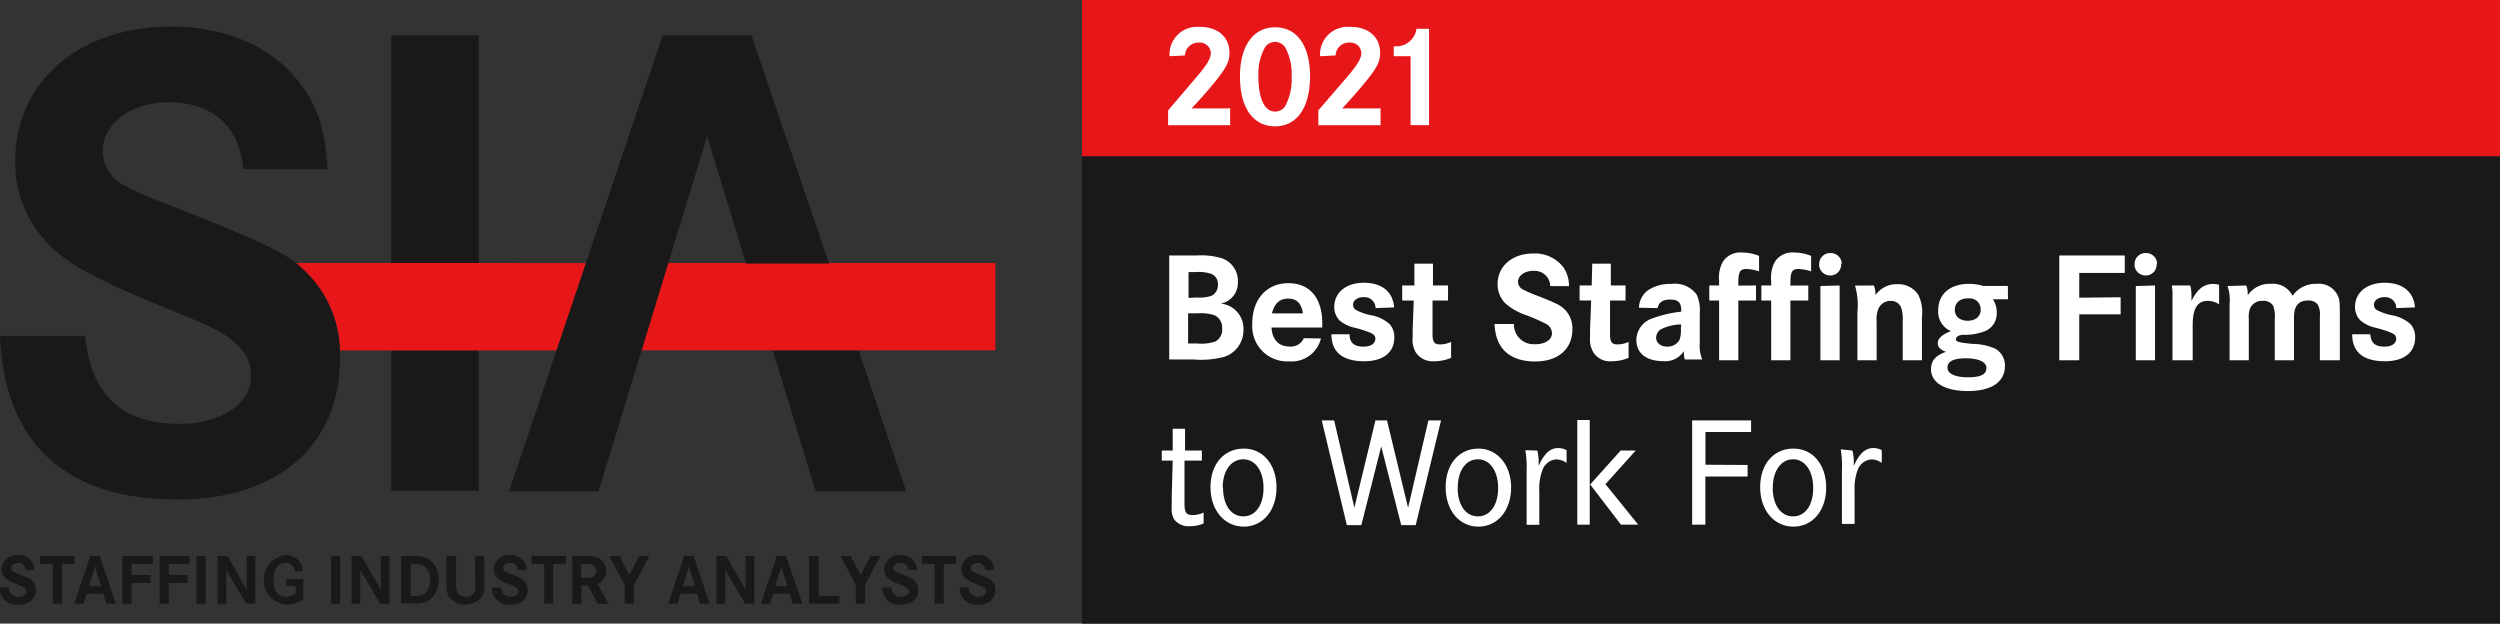 <?xml version="1.0" encoding="UTF-8"?> <svg xmlns="http://www.w3.org/2000/svg" viewBox="0 0 229 57.12"><rect x="0" y="0" width="229" height="57.12" fill="#333333" stroke="none"/><defs><style> .cls-1 { fill: #1a1818; } .cls-2 { fill: #e71618; } .cls-3 { fill: #fff; } </style></defs><g id="Layer_2" data-name="Layer 2"><g id="Layer_1-2" data-name="Layer 1"><g id="Group_789" data-name="Group 789"><g id="Group_787" data-name="Group 787"><g id="Group_785" data-name="Group 785"><g id="Group_782" data-name="Group 782"><g id="Group_781" data-name="Group 781"><path id="Path_10479" data-name="Path 10479" class="cls-1" d="M2.33,52.21a.65.65,0,0,0-.66-.64h0c-.36,0-.64.2-.64.47a.38.38,0,0,0,.23.34,7.76,7.76,0,0,0,.72.3c.75.31.85.36,1,.55a1.1,1.1,0,0,1,.3.8c0,.84-.6,1.35-1.56,1.35A1.51,1.51,0,0,1,0,54.1a2.81,2.81,0,0,1,0-.29H.81a.83.83,0,0,0,.79.85h.11c.42,0,.7-.2.7-.47a.48.48,0,0,0-.3-.42,5.51,5.51,0,0,0-.75-.33,2.53,2.53,0,0,1-.9-.52,1.07,1.07,0,0,1-.31-.79,1.36,1.36,0,0,1,1.39-1.3h.1a1.5,1.5,0,0,1,1.26.59,1.36,1.36,0,0,1,.24.78Z"></path><path id="Path_10480" data-name="Path 10480" class="cls-1" d="M6.83,50.93v.72H5.67V55.3H4.84V51.65H3.68v-.72Z"></path><path id="Path_10481" data-name="Path 10481" class="cls-1" d="M9.13,50.93l1.48,4.37H9.74l-.27-.91H7.93l-.27.91H6.8l1.47-4.37Zm-.43,1-.56,1.78H9.26Z"></path><path id="Path_10482" data-name="Path 10482" class="cls-1" d="M13.79,52.68v.72H12.05v1.9h-.84V50.93H14v.72H12.05v1Z"></path><path id="Path_10483" data-name="Path 10483" class="cls-1" d="M17.2,52.68v.72H15.46v1.9h-.84V50.93h2.75v.72H15.46v1Z"></path><path id="Path_10484" data-name="Path 10484" class="cls-1" d="M18,55.3V50.93h.84V55.3Z"></path><path id="Path_10485" data-name="Path 10485" class="cls-1" d="M20.83,50.93,22.59,54V50.93h.8V55.3h-.84l-1.82-3.08V55.3h-.8V50.93Z"></path><path id="Path_10486" data-name="Path 10486" class="cls-1" d="M27.78,53.05v1.81a2.69,2.69,0,0,1-1.6.53,2.29,2.29,0,0,1-.06-4.54,1.57,1.57,0,0,1,1.29.56,1.46,1.46,0,0,1,.3.93H27a.79.79,0,0,0-.81-.77h-.05c-.69,0-1.09.58-1.09,1.56s.41,1.53,1.13,1.53a1.69,1.69,0,0,0,.91-.29v-.7h-.87v-.62Z"></path><path id="Path_10487" data-name="Path 10487" class="cls-1" d="M30.32,55.3V50.93h.84V55.3Z"></path><path id="Path_10488" data-name="Path 10488" class="cls-1" d="M33.11,50.93,34.88,54V50.93h.8V55.3h-.84L33,52.22V55.3h-.8V50.93Z"></path><path id="Path_10489" data-name="Path 10489" class="cls-1" d="M37.81,50.93a3,3,0,0,1,1.36.22,2.13,2.13,0,0,1,1,2A2.18,2.18,0,0,1,39.28,55a2.77,2.77,0,0,1-1.6.27h-.94V50.93ZM38,54.59a1.38,1.38,0,0,0,.91-.2,1.63,1.63,0,0,0,.48-1.28,1.5,1.5,0,0,0-.5-1.25c-.25-.18-.43-.21-1.1-.21h-.18v2.94Z"></path><path id="Path_10490" data-name="Path 10490" class="cls-1" d="M41.78,50.93v2.51a2,2,0,0,0,.07.73.8.8,0,0,0,.82.49.79.79,0,0,0,.85-.58,2.3,2.3,0,0,0,0-.64V50.93h.84v2.52a2.26,2.26,0,0,1-.17,1.12,1.9,1.9,0,0,1-2.64.48,1.83,1.83,0,0,1-.48-.48,2.26,2.26,0,0,1-.17-1.12V50.93Z"></path><path id="Path_10491" data-name="Path 10491" class="cls-1" d="M47.44,52.21a.65.65,0,0,0-.66-.64h-.05c-.36,0-.64.2-.64.47a.39.39,0,0,0,.22.34c.24.11.48.21.73.3.75.31.85.36,1,.55a1.14,1.14,0,0,1,.3.8c0,.84-.6,1.35-1.56,1.35a1.5,1.5,0,0,1-1.69-1.28,1.41,1.41,0,0,1,0-.29h.81a.83.83,0,0,0,.79.85h.11c.42,0,.7-.2.7-.47a.48.48,0,0,0-.3-.42,5.63,5.63,0,0,0-.76-.33,2.71,2.71,0,0,1-.9-.52,1.1,1.1,0,0,1-.3-.79,1.35,1.35,0,0,1,1.39-1.3h.1a1.49,1.49,0,0,1,1.26.59,1.29,1.29,0,0,1,.24.78Z"></path><path id="Path_10492" data-name="Path 10492" class="cls-1" d="M51.84,50.93v.72H50.68V55.3h-.83V51.65H48.69v-.72Z"></path><path id="Path_10493" data-name="Path 10493" class="cls-1" d="M53.53,50.93a2.68,2.68,0,0,1,1.37.21A1.34,1.34,0,0,1,55.32,53a1.38,1.38,0,0,1-.57.5l1,1.81h-1l-.89-1.67h-.6V55.3h-.84V50.93Zm0,2a2,2,0,0,0,.72-.08.57.57,0,0,0,.36-.57.56.56,0,0,0-.28-.51c-.17-.1-.29-.11-.86-.11h-.24v1.27Z"></path><path id="Path_10494" data-name="Path 10494" class="cls-1" d="M56.74,50.93l.91,1.74.9-1.74h.93l-1.42,2.65V55.3h-.84V53.58L55.8,50.93Z"></path><path id="Path_10495" data-name="Path 10495" class="cls-1" d="M63.54,50.93,65,55.3h-.87l-.27-.91H62.34l-.27.91h-.86l1.47-4.37Zm-.43,1-.56,1.78h1.12Z"></path><path id="Path_10496" data-name="Path 10496" class="cls-1" d="M66.52,50.93,68.29,54V50.93h.8V55.3h-.84l-1.82-3.08V55.3h-.8V50.93Z"></path><path id="Path_10497" data-name="Path 10497" class="cls-1" d="M72,50.93l1.49,4.37h-.88l-.27-.91H70.82l-.27.91h-.86l1.48-4.37Zm-.43,1L71,53.67h1.12Z"></path><path id="Path_10498" data-name="Path 10498" class="cls-1" d="M75,50.93v3.66h1.89v.71H74.11V50.93Z"></path><path id="Path_10499" data-name="Path 10499" class="cls-1" d="M77.91,50.93l.92,1.74.9-1.74h.92l-1.42,2.65V55.3h-.84V53.58L77,50.93Z"></path><path id="Path_10500" data-name="Path 10500" class="cls-1" d="M83.21,52.21a.65.65,0,0,0-.67-.64h-.05c-.36,0-.63.2-.63.47a.38.38,0,0,0,.22.34q.36.16.72.3c.76.31.85.36,1,.55a1.14,1.14,0,0,1,.3.8c0,.84-.6,1.35-1.56,1.35a1.5,1.5,0,0,1-1.69-1.28,1.41,1.41,0,0,1,0-.29h.81a.82.82,0,0,0,.79.85h.11c.41,0,.7-.2.7-.47a.48.48,0,0,0-.3-.42,7.27,7.27,0,0,0-.76-.33,2.62,2.62,0,0,1-.9-.52,1.15,1.15,0,0,1-.31-.79,1.36,1.36,0,0,1,1.39-1.3h.11a1.49,1.49,0,0,1,1.26.59,1.36,1.36,0,0,1,.24.78Z"></path><path id="Path_10501" data-name="Path 10501" class="cls-1" d="M87.6,50.93v.72H86.45V55.3h-.84V51.65H84.46v-.72Z"></path><path id="Path_10502" data-name="Path 10502" class="cls-1" d="M90.23,52.21a.65.65,0,0,0-.66-.64h0c-.36,0-.64.2-.64.47a.39.39,0,0,0,.22.34l.72.3c.76.31.85.36,1,.55a1.14,1.14,0,0,1,.3.8c0,.84-.6,1.35-1.56,1.35a1.5,1.5,0,0,1-1.69-1.28,1.41,1.41,0,0,1,0-.29h.81a.82.82,0,0,0,.79.85h.11c.41,0,.7-.2.7-.47a.48.48,0,0,0-.3-.42,7.27,7.27,0,0,0-.76-.33,2.62,2.62,0,0,1-.9-.52,1.1,1.1,0,0,1-.3-.79,1.35,1.35,0,0,1,1.39-1.3h.1a1.49,1.49,0,0,1,1.26.59,1.36,1.36,0,0,1,.24.78Z"></path></g></g><rect id="Rectangle_32" data-name="Rectangle 32" class="cls-1" x="35.84" y="3.24" width="8.01" height="20.86"></rect><rect id="Rectangle_33" data-name="Rectangle 33" class="cls-1" x="35.84" y="32.1" width="8.01" height="12.85"></rect><path id="Path_10503" data-name="Path 10503" class="cls-1" d="M74.72,45H83L78.66,32.1H70.79Z"></path><path id="Path_10504" data-name="Path 10504" class="cls-2" d="M43.84,24.09H27.11a11.1,11.1,0,0,1,1.17,1.1,10.36,10.36,0,0,1,2.85,6.91H51l2.7-8Z"></path><path id="Path_10505" data-name="Path 10505" class="cls-2" d="M61.2,24.09l-2.45,8H91.18v-8Z"></path><path id="Path_10506" data-name="Path 10506" class="cls-1" d="M68.83,3.24H60.7L46.63,45h8.19l9.95-32.51,3.57,11.65h7.6Z"></path><path id="Path_10507" data-name="Path 10507" class="cls-1" d="M31.13,32.1a10.4,10.4,0,0,0-2.84-6.91,12.29,12.29,0,0,0-1.18-1.1c-1.35-1.08-3.18-1.9-8.71-4.16-5.69-2.25-5.69-2.25-6.87-2.87A3.64,3.64,0,0,1,9.4,13.87c0-2.57,2.63-4.5,6.07-4.5,4,0,6.5,2.25,6.81,6.13H30c-.19-3.44-.82-5.5-2.25-7.5-2.5-3.57-6.88-5.57-12.07-5.57C7.28,2.43,1.4,7.5,1.4,14.69a10.62,10.62,0,0,0,2.94,7.57c1.5,1.62,3.87,3,8.56,5,6.07,2.5,6.07,2.5,7.2,3.12C22,31.45,23,32.76,23,34.38c0,2.63-2.69,4.44-6.63,4.44-5.19,0-8.07-2.68-8.57-8.06H0c.37,9.81,6,15,16.26,15,9.13,0,14.88-4.94,14.88-12.89C31.16,32.61,31.14,32.36,31.13,32.1Z"></path><g id="Group_783" data-name="Group 783"><rect id="Rectangle_34" data-name="Rectangle 34" class="cls-1" x="99.11" y="14.31" width="129.89" height="42.81"></rect></g><g id="Group_784" data-name="Group 784"><rect id="Rectangle_35" data-name="Rectangle 35" class="cls-2" x="99.11" width="129.89" height="14.31"></rect></g></g><g id="Group_786" data-name="Group 786"><path id="Path_10508" data-name="Path 10508" class="cls-3" d="M109.66,23.4a6.52,6.52,0,0,1,2.24.25,2.18,2.18,0,0,1,1.49,2.16,1.93,1.93,0,0,1-1.58,2,2.29,2.29,0,0,1,2.09,2.37,2.56,2.56,0,0,1-1.77,2.51,8.33,8.33,0,0,1-2.77.24H107.1V23.4Zm0,3.85a3.37,3.37,0,0,0,1.3-.15,1.07,1.07,0,0,0,.6-1,1,1,0,0,0-.57-1,3.48,3.48,0,0,0-1.43-.18h-.69v2.37Zm0,4.21a3.91,3.91,0,0,0,1.66-.18,1.21,1.21,0,0,0,.63-1.19,1.24,1.24,0,0,0-.72-1.22,4.15,4.15,0,0,0-1.53-.17h-.87v2.76Z"></path><path id="Path_10509" data-name="Path 10509" class="cls-3" d="M116.47,30c.06,1.11.66,1.74,1.65,1.74a1.29,1.29,0,0,0,1.31-.76L121,31a2.76,2.76,0,0,1-2.92,2.1,3.2,3.2,0,0,1-3.37-3,2.68,2.68,0,0,1,0-.49c0-2.2,1.32-3.67,3.31-3.67s3.1,1.4,3.1,3.67V30Zm2.88-1.29c-.14-.92-.57-1.36-1.35-1.36s-1.26.44-1.49,1.36Z"></path><path id="Path_10510" data-name="Path 10510" class="cls-3" d="M126,28.22a1,1,0,0,0-1-1h-.12c-.54,0-.94.3-.94.7a.56.56,0,0,0,.29.49,5.41,5.41,0,0,0,1.37.47,3.4,3.4,0,0,1,1.72.84,1.8,1.8,0,0,1,.4,1.18c0,1.37-1,2.19-2.76,2.19-2,0-3-.85-3-2.47h1.66c0,.8.44,1.13,1.28,1.13.68,0,1.08-.28,1.08-.72,0-.26-.12-.4-.46-.55a9.93,9.93,0,0,0-1.43-.46,3.16,3.16,0,0,1-1.4-.68,1.77,1.77,0,0,1-.47-1.23c0-1.32,1.08-2.21,2.72-2.21s2.66.83,2.76,2.26Z"></path><path id="Path_10511" data-name="Path 10511" class="cls-3" d="M132.64,26.15v1.38h-1.42l0,2.62c0,.34,0,.34,0,.47,0,.72.18.93.7.93a2.57,2.57,0,0,0,1-.23v1.46a4,4,0,0,1-1.56.31,1.84,1.84,0,0,1-1.68-.82,2.35,2.35,0,0,1-.28-1.42v-.67l.1-2.65h-1.06V26.15h1.12l0-2h1.7l0,2Z"></path><path id="Path_10512" data-name="Path 10512" class="cls-3" d="M142,26.21a1.42,1.42,0,0,0-1.45-1.4h-.11c-.79,0-1.39.45-1.39,1a.82.82,0,0,0,.49.73,15.34,15.34,0,0,0,1.57.66c1.65.67,1.86.79,2.27,1.2a2.44,2.44,0,0,1,.65,1.76c0,1.82-1.31,2.95-3.4,2.95-2.35,0-3.64-1.19-3.73-3.43h1.78a1.79,1.79,0,0,0,1.72,1.85h.24c.9,0,1.52-.41,1.52-1a1,1,0,0,0-.66-.92,15.23,15.23,0,0,0-1.65-.72,5.61,5.61,0,0,1-2-1.14,2.48,2.48,0,0,1-.67-1.73c0-1.65,1.35-2.8,3.26-2.8a3.28,3.28,0,0,1,2.77,1.27,3,3,0,0,1,.51,1.72Z"></path><path id="Path_10513" data-name="Path 10513" class="cls-3" d="M148.9,26.15v1.38h-1.42l0,2.62c0,.34,0,.34,0,.47,0,.72.17.93.7.93a2.53,2.53,0,0,0,1-.23v1.46a4,4,0,0,1-1.56.31,1.81,1.81,0,0,1-1.68-.83,2.42,2.42,0,0,1-.29-1.42l0-.67.1-2.65h-1.06V26.15h1.11l.05-2h1.7l0,2Z"></path><path id="Path_10514" data-name="Path 10514" class="cls-3" d="M150.13,28.19a2.07,2.07,0,0,1,.74-1.54,3.59,3.59,0,0,1,2.22-.64,2.45,2.45,0,0,1,2.34,1,3.53,3.53,0,0,1,.27,1.67v2.74a3.14,3.14,0,0,0,.23,1.51h-1.6a2.5,2.5,0,0,1-.09-.77,2,2,0,0,1-1.87.92c-1.57,0-2.48-.72-2.48-1.94a2.11,2.11,0,0,1,1.55-2,10.59,10.59,0,0,1,2.56-.59v-.11c0-.75-.29-1-1-1s-1.06.26-1.16.78ZM154,29.72a4.18,4.18,0,0,0-1.89.46.94.94,0,0,0-.41.75c0,.48.43.82,1,.82a1.24,1.24,0,0,0,1.15-.63,2.7,2.7,0,0,0,.12-1Z"></path><path id="Path_10515" data-name="Path 10515" class="cls-3" d="M160.85,26.15v1.38h-1.62V33h-1.76V27.53h-.9V26.15h.9v-.42a3,3,0,0,1,.37-1.8,1.92,1.92,0,0,1,1.73-.8,4.13,4.13,0,0,1,1.56.31v1.42a4.11,4.11,0,0,0-1.16-.22c-.6,0-.74.27-.74,1.35v.17Z"></path><path id="Path_10516" data-name="Path 10516" class="cls-3" d="M165.64,26.15v1.38H164V33h-1.76V27.53h-.9V26.15h.9v-.42a3,3,0,0,1,.37-1.8,1.9,1.9,0,0,1,1.73-.8,4.17,4.17,0,0,1,1.56.31v1.42a4.11,4.11,0,0,0-1.16-.22c-.6,0-.74.27-.74,1.35v.17Z"></path><path id="Path_10517" data-name="Path 10517" class="cls-3" d="M168.65,24.23a1,1,0,0,1-.88,1h-.13a1,1,0,0,1-1-.86.33.33,0,0,1,0-.14,1,1,0,0,1,.94-1.05h.12a1,1,0,0,1,1,.92Zm-.14,1.92V33h-1.76v-6.8Z"></path><path id="Path_10518" data-name="Path 10518" class="cls-3" d="M171.65,26.15a2.2,2.2,0,0,1,.14.88,2.39,2.39,0,0,1,2-1,2.18,2.18,0,0,1,1.94,1,3.64,3.64,0,0,1,.32,2V33h-1.76V29.42a3.3,3.3,0,0,0-.16-1.29,1,1,0,0,0-.94-.57,1.21,1.21,0,0,0-1.12.7,2.62,2.62,0,0,0-.17,1.21V33h-1.76V28.59a6.43,6.43,0,0,0-.22-2.43Z"></path><path id="Path_10519" data-name="Path 10519" class="cls-3" d="M183.93,27.41h-1.38a2.19,2.19,0,0,1,.35,1.22,1.74,1.74,0,0,1-1.06,1.7,5.18,5.18,0,0,1-2,.34c-.4,0-.67.19-.67.4s.09.29,1.49.43a5.24,5.24,0,0,1,2.1.44,1.75,1.75,0,0,1,.89,1.6c0,1.45-1.24,2.28-3.38,2.28s-3.39-.77-3.39-2c0-.77.41-1.26,1.37-1.59-.54-.21-.75-.44-.75-.81s.33-.75,1.2-1.09a1.93,1.93,0,0,1-1.16-1.93c0-1.47,1.1-2.4,2.83-2.4a4.75,4.75,0,0,1,1.3.19l2.25,0Zm-5.54,6.27c0,.55.7.88,1.9.88s1.67-.3,1.67-.85-.71-.89-1.9-.89S178.39,33.14,178.39,33.68Zm.67-5.3c0,.6.46,1,1.18,1s1.19-.4,1.19-1a1,1,0,0,0-1.05-1.05h-.11c-.73,0-1.2.4-1.2,1Z"></path><path id="Path_10520" data-name="Path 10520" class="cls-3" d="M194.25,27.23v1.56h-3.79V33h-1.83V23.4h6V25h-4.17v2.27Z"></path><path id="Path_10521" data-name="Path 10521" class="cls-3" d="M197.55,24.23a1,1,0,0,1-.88,1h-.14a1,1,0,0,1-1-.86v-.14a1,1,0,0,1,.94-1.05h.12a1,1,0,0,1,1,.92Zm-.15,1.92V33h-1.76v-6.8Z"></path><path id="Path_10522" data-name="Path 10522" class="cls-3" d="M200.63,26.15a4.25,4.25,0,0,1,.11,1.06c0,.07,0,.2,0,.36.54-1.1,1.13-1.56,2-1.56a1.89,1.89,0,0,1,.53.08v1.79a1.89,1.89,0,0,0-1.06-.32c-.93,0-1.36.71-1.36,2.23V33H199V28.24c0-.3,0-.7,0-1.2a3.82,3.82,0,0,0-.07-.89Z"></path><path id="Path_10523" data-name="Path 10523" class="cls-3" d="M205.75,26.15a1.89,1.89,0,0,1,.14.78v.13A2.38,2.38,0,0,1,208,26a2,2,0,0,1,2,1.1,2.54,2.54,0,0,1,2.2-1.1,1.91,1.91,0,0,1,1.9,1c.22.44.23.61.23,2v4H212.5V29a1.94,1.94,0,0,0-.17-1.06,1,1,0,0,0-.93-.41c-.86,0-1.27.5-1.27,1.54V33h-1.76V29.17a2.55,2.55,0,0,0-.15-1.16,1,1,0,0,0-.94-.45,1.17,1.17,0,0,0-1.19.74,2.15,2.15,0,0,0-.1.87V33h-1.76v-5.2a3.79,3.79,0,0,0-.19-1.6Z"></path><path id="Path_10524" data-name="Path 10524" class="cls-3" d="M219.5,28.22a1,1,0,0,0-1-1h-.11c-.54,0-.94.3-.94.7a.58.58,0,0,0,.28.49,5.62,5.62,0,0,0,1.38.47,3.4,3.4,0,0,1,1.72.84,1.8,1.8,0,0,1,.4,1.18c0,1.37-1,2.19-2.77,2.19-2,0-3-.85-3-2.47h1.66c.06.8.45,1.13,1.29,1.13.68,0,1.08-.28,1.08-.72,0-.26-.12-.4-.46-.55a10.35,10.35,0,0,0-1.43-.46,3.16,3.16,0,0,1-1.4-.68,1.74,1.74,0,0,1-.48-1.23c0-1.32,1.09-2.21,2.72-2.21s2.67.83,2.77,2.26Z"></path><path id="Path_10525" data-name="Path 10525" class="cls-3" d="M110.09,41.27v.92H108.5l0,3.28c0,.53,0,.53,0,.64,0,.84.16,1.07.75,1.07a2.36,2.36,0,0,0,1-.23l0,1a3.18,3.18,0,0,1-1.26.25,1.63,1.63,0,0,1-1.46-.66,2,2,0,0,1-.2-1.09c0-.17,0-.22,0-1l.09-3.26h-1v-.92h1l0-2h1.13l0,2Z"></path><path id="Path_10526" data-name="Path 10526" class="cls-3" d="M116.93,44.66c0,2.11-1.26,3.58-3,3.58s-3.05-1.47-3.05-3.62,1.27-3.53,3.05-3.53S116.93,42.57,116.93,44.66Zm-4.9,0c0,1.6.73,2.64,1.86,2.64s1.85-1.06,1.85-2.6-.74-2.63-1.85-2.63S112,43.1,112,44.64Z"></path><path id="Path_10527" data-name="Path 10527" class="cls-3" d="M122.21,38.51l1.85,8,1.93-8h1.06l1.93,8,1.86-8H132l-2.32,9.59h-1.33l-1.83-7.21-1.82,7.21h-1.33l-2.3-9.59Z"></path><path id="Path_10528" data-name="Path 10528" class="cls-3" d="M138.42,44.66c0,2.11-1.26,3.58-3,3.58s-3-1.47-3-3.62,1.27-3.53,3-3.53S138.42,42.57,138.42,44.66Zm-4.9,0c0,1.6.73,2.64,1.86,2.64s1.85-1.06,1.85-2.6-.74-2.63-1.85-2.63-1.85,1.05-1.85,2.59Z"></path><path id="Path_10529" data-name="Path 10529" class="cls-3" d="M140.82,41.27a4.18,4.18,0,0,1,.12,1c0,.08,0,.23,0,.4.5-1.12,1.06-1.63,1.79-1.63a1.61,1.61,0,0,1,.77.2v1.16a1.72,1.72,0,0,0-.95-.32,1.46,1.46,0,0,0-1.27,1A4.81,4.81,0,0,0,141,45v3.07h-1.16v-5a8.67,8.67,0,0,0-.12-1.83Z"></path><path id="Path_10530" data-name="Path 10530" class="cls-3" d="M145.62,38.47v9.59h-1.14V38.47Zm4.21,2.8-2.77,3.08,3,3.71h-1.58l-2.82-3.68,2.79-3.11Z"></path><path id="Path_10531" data-name="Path 10531" class="cls-3" d="M160.08,42.59v1.06h-3.87v4.41H155V38.51h5.4v1.06h-4.18v3Z"></path><path id="Path_10532" data-name="Path 10532" class="cls-3" d="M167.28,44.66c0,2.11-1.25,3.58-3,3.58s-3.05-1.47-3.05-3.62,1.27-3.53,3.05-3.53S167.28,42.57,167.28,44.66Zm-4.9,0c0,1.6.73,2.64,1.87,2.64s1.84-1.06,1.84-2.6-.74-2.63-1.84-2.63-1.86,1.05-1.86,2.59Z"></path><path id="Path_10533" data-name="Path 10533" class="cls-3" d="M169.68,41.27a4.19,4.19,0,0,1,.13,1c0,.08,0,.23,0,.4.5-1.12,1.06-1.63,1.79-1.63a1.61,1.61,0,0,1,.77.2v1.16a1.69,1.69,0,0,0-.94-.32,1.47,1.47,0,0,0-1.28,1,4.81,4.81,0,0,0-.27,1.84v3.07h-1.16v-5a8.66,8.66,0,0,0-.11-1.83Z"></path></g></g><g id="Group_788" data-name="Group 788"><path id="Path_10534" data-name="Path 10534" class="cls-3" d="M107.13,5.15a2.53,2.53,0,0,1,2.37-2.69h.41c1.65,0,2.71.94,2.71,2.37,0,.81-.27,1.35-1.32,2.66-.62.76-1.49,1.75-2.15,2.44h3.53v1.54H107V10.11L109.65,7c.95-1.12,1.26-1.66,1.26-2.16a1,1,0,0,0-1-.94h-.07a1.24,1.24,0,0,0-1.3,1.18v0Z"></path><path id="Path_10535" data-name="Path 10535" class="cls-3" d="M120,7c0,2.85-1.2,4.57-3.2,4.57S113.58,9.9,113.58,7c0-2.78,1.22-4.5,3.22-4.5S120,4.17,120,7ZM115.84,4.4A5,5,0,0,0,115.27,7c0,2,.54,3.22,1.53,3.22a1.1,1.1,0,0,0,.94-.53A5.19,5.19,0,0,0,118.31,7a5,5,0,0,0-.57-2.63A1.11,1.11,0,0,0,116.22,4,1.09,1.09,0,0,0,115.84,4.4Z"></path><path id="Path_10536" data-name="Path 10536" class="cls-3" d="M120.92,5.15a2.53,2.53,0,0,1,2.37-2.69h.41c1.65,0,2.72.94,2.72,2.37,0,.81-.27,1.35-1.33,2.66-.62.76-1.49,1.75-2.15,2.44h3.52v1.54h-5.7V10.11L123.44,7c.94-1.12,1.26-1.66,1.26-2.16a1,1,0,0,0-1-.94h-.07a1.23,1.23,0,0,0-1.29,1.18v0Z"></path><path id="Path_10537" data-name="Path 10537" class="cls-3" d="M127.67,4.23a1.86,1.86,0,0,0,2.08-1.59h1.15v8.82h-1.69V5.15h-1.54Z"></path></g></g></g></g></svg> 